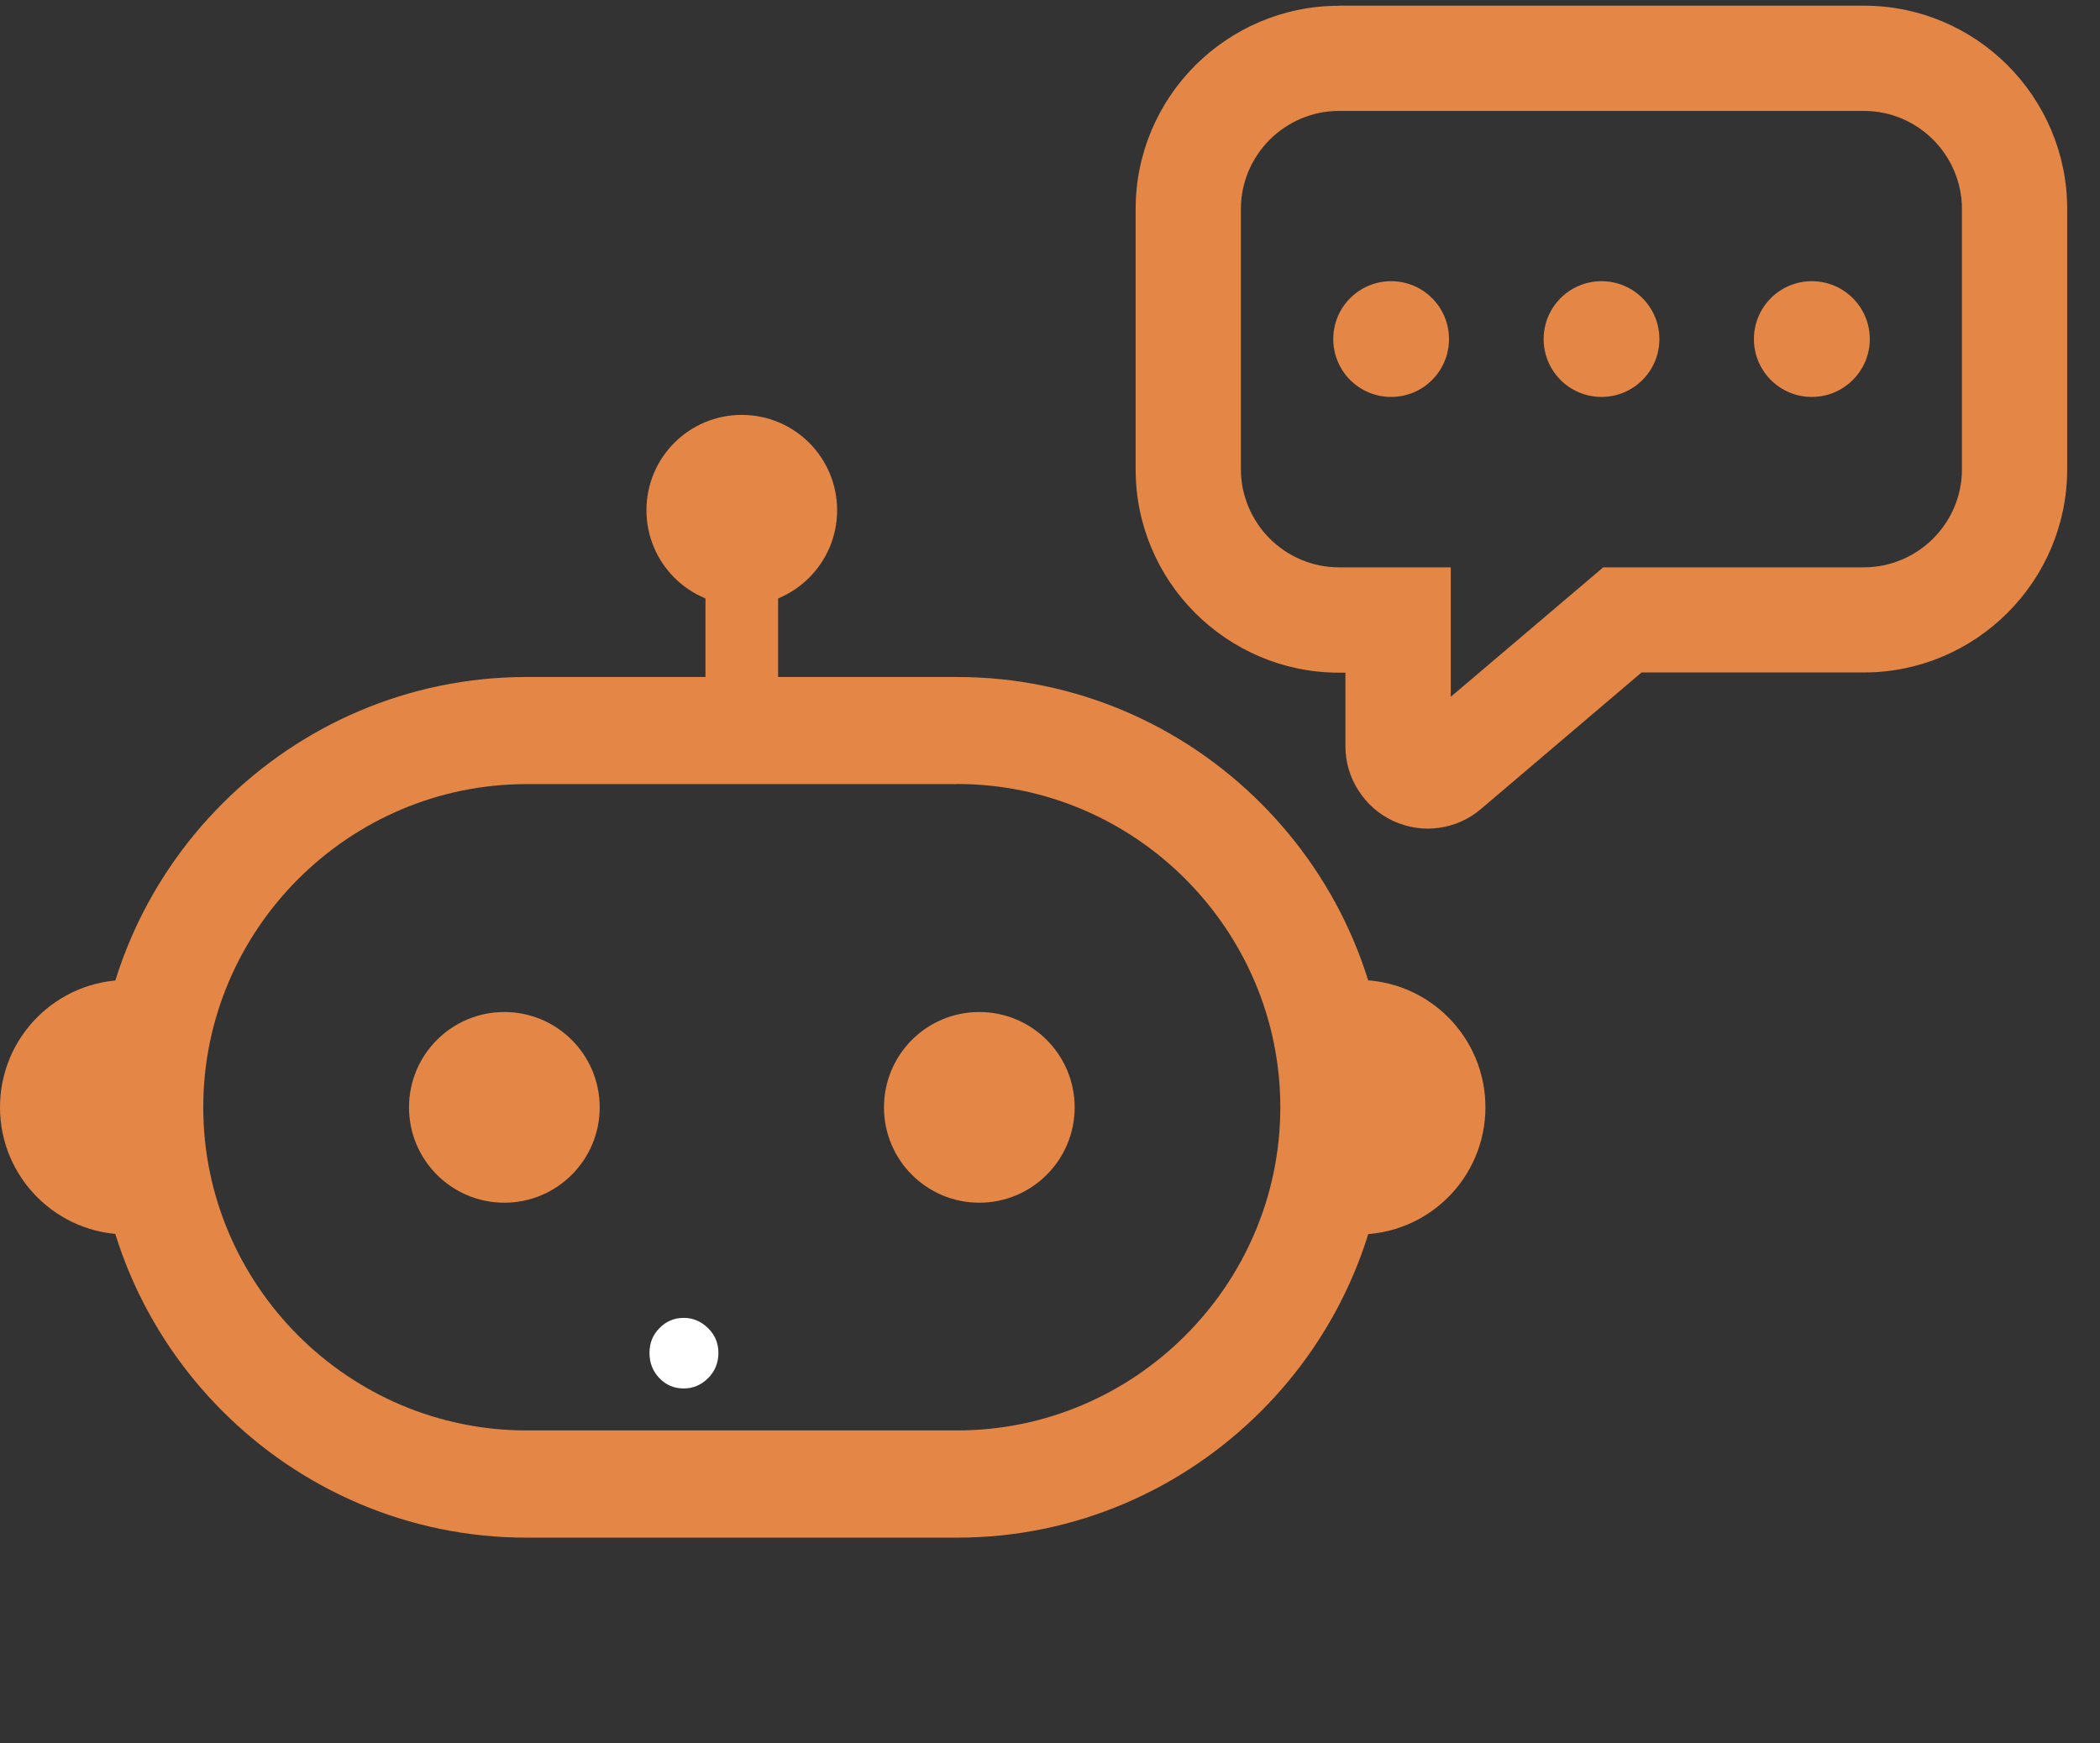 <svg xmlns="http://www.w3.org/2000/svg" xmlns:xlink="http://www.w3.org/1999/xlink" width="106" zoomAndPan="magnify" viewBox="0 0 79.5 66" height="88" preserveAspectRatio="xMidYMid meet" version="1.2"><rect x="0" y="0" width="79.5" height="66" fill="#333333" stroke="none"/><defs><clipPath id="6980f90739"><path d="M 3 25 L 53 25 L 53 58.34 L 3 58.34 Z M 3 25 "/></clipPath><clipPath id="793e414a36"><path d="M 42 0.207 L 78.258 0.207 L 78.258 32 L 42 32 Z M 42 0.207 "/></clipPath></defs><g id="820e6580ca"><g clip-rule="nonzero" clip-path="url(#6980f90739)"><path style=" stroke:none;fill-rule:nonzero;fill:#e38646;fill-opacity:1;" d="M 19.934 25.629 L 36.234 25.629 C 40.715 25.629 44.789 27.461 47.738 30.414 C 50.691 33.367 52.523 37.438 52.523 41.922 C 52.523 46.402 50.691 50.477 47.738 53.426 C 44.785 56.379 40.715 58.211 36.234 58.211 L 19.934 58.211 C 15.449 58.211 11.375 56.379 8.426 53.426 C 5.473 50.473 3.641 46.402 3.641 41.922 C 3.641 37.438 5.473 33.363 8.426 30.414 C 11.379 27.461 15.449 25.629 19.934 25.629 Z M 36.234 29.684 L 19.934 29.684 C 16.566 29.684 13.512 31.059 11.289 33.277 C 9.07 35.496 7.695 38.555 7.695 41.918 C 7.695 45.281 9.07 48.34 11.289 50.559 C 13.508 52.777 16.566 54.152 19.934 54.152 L 36.234 54.152 C 39.598 54.152 42.656 52.777 44.871 50.559 C 47.09 48.344 48.469 45.281 48.469 41.918 C 48.469 38.551 47.09 35.496 44.871 33.273 C 42.656 31.055 39.594 29.68 36.234 29.68 Z M 36.234 29.684 "/></g><path style=" stroke:none;fill-rule:evenodd;fill:#e38646;fill-opacity:1;" d="M 26.707 19.508 L 29.457 19.508 L 29.457 27.863 L 26.707 27.863 Z M 26.707 19.508 "/><path style=" stroke:none;fill-rule:evenodd;fill:#e38646;fill-opacity:1;" d="M 28.082 15.707 C 30.074 15.707 31.691 17.32 31.691 19.316 C 31.691 21.309 30.074 22.926 28.082 22.926 C 26.086 22.926 24.473 21.309 24.473 19.316 C 24.473 17.32 26.086 15.707 28.082 15.707 Z M 28.082 15.707 "/><path style=" stroke:none;fill-rule:evenodd;fill:#e38646;fill-opacity:1;" d="M 19.094 38.312 C 21.086 38.312 22.703 39.926 22.703 41.922 C 22.703 43.914 21.086 45.531 19.094 45.531 C 17.098 45.531 15.484 43.914 15.484 41.922 C 15.484 39.926 17.098 38.312 19.094 38.312 Z M 19.094 38.312 "/><path style=" stroke:none;fill-rule:evenodd;fill:#e38646;fill-opacity:1;" d="M 37.074 38.312 C 39.066 38.312 40.684 39.926 40.684 41.922 C 40.684 43.914 39.066 45.531 37.074 45.531 C 35.078 45.531 33.465 43.914 33.465 41.922 C 33.465 39.926 35.078 38.312 37.074 38.312 Z M 37.074 38.312 "/><path style=" stroke:none;fill-rule:evenodd;fill:#e38646;fill-opacity:1;" d="M 4.816 46.734 C 2.156 46.734 0 44.578 0 41.918 C 0 39.254 2.156 37.098 4.816 37.098 Z M 4.816 46.734 "/><path style=" stroke:none;fill-rule:evenodd;fill:#e38646;fill-opacity:1;" d="M 51.418 46.734 C 54.078 46.734 56.234 44.578 56.234 41.918 C 56.234 39.254 54.078 37.098 51.418 37.098 Z M 51.418 46.734 "/><g clip-rule="nonzero" clip-path="url(#793e414a36)"><path style=" stroke:none;fill-rule:nonzero;fill:#e38646;fill-opacity:1;" d="M 50.684 0.215 L 70.566 0.215 C 72.684 0.215 74.609 1.078 76 2.469 C 77.391 3.863 78.258 5.789 78.258 7.902 L 78.258 17.766 C 78.258 19.883 77.391 21.809 76 23.199 C 74.609 24.59 72.684 25.457 70.566 25.457 L 62.145 25.457 L 56.062 30.629 C 55.602 31.02 55.047 31.262 54.469 31.34 C 53.891 31.422 53.301 31.332 52.746 31.082 C 52.195 30.824 51.746 30.426 51.43 29.93 C 51.109 29.434 50.934 28.859 50.934 28.258 L 50.934 25.465 L 50.68 25.465 C 48.566 25.465 46.641 24.598 45.246 23.207 C 43.855 21.816 42.992 19.891 42.992 17.773 L 42.992 7.91 C 42.992 5.793 43.855 3.871 45.246 2.477 C 46.641 1.086 48.566 0.219 50.68 0.219 Z M 70.566 4.199 L 50.684 4.199 C 49.668 4.199 48.742 4.621 48.066 5.289 C 47.395 5.965 46.977 6.891 46.977 7.906 L 46.977 17.77 C 46.977 18.785 47.398 19.711 48.066 20.387 C 48.742 21.062 49.668 21.477 50.684 21.477 L 54.922 21.477 L 54.922 26.379 L 60.695 21.477 L 70.566 21.477 C 71.582 21.477 72.512 21.059 73.184 20.387 C 73.859 19.711 74.273 18.785 74.273 17.77 L 74.273 7.906 C 74.273 6.891 73.855 5.965 73.184 5.289 C 72.512 4.617 71.582 4.199 70.566 4.199 Z M 70.566 4.199 "/></g><path style=" stroke:none;fill-rule:evenodd;fill:#e38646;fill-opacity:1;" d="M 68.59 10.645 C 69.801 10.645 70.785 11.625 70.785 12.836 C 70.785 14.047 69.801 15.027 68.59 15.027 C 67.379 15.027 66.398 14.047 66.398 12.836 C 66.398 11.625 67.379 10.645 68.59 10.645 Z M 68.59 10.645 "/><path style=" stroke:none;fill-rule:evenodd;fill:#e38646;fill-opacity:1;" d="M 60.629 10.645 C 61.84 10.645 62.82 11.625 62.82 12.836 C 62.82 14.047 61.84 15.027 60.629 15.027 C 59.418 15.027 58.438 14.047 58.438 12.836 C 58.438 11.625 59.418 10.645 60.629 10.645 Z M 60.629 10.645 "/><path style=" stroke:none;fill-rule:evenodd;fill:#e38646;fill-opacity:1;" d="M 52.664 10.645 C 53.875 10.645 54.855 11.625 54.855 12.836 C 54.855 14.047 53.875 15.027 52.664 15.027 C 51.453 15.027 50.473 14.047 50.473 12.836 C 50.473 11.625 51.453 10.645 52.664 10.645 Z M 52.664 10.645 "/><g style="fill:#ffffff;fill-opacity:1;"><g transform="translate(23.291, 52.438)"><path style="stroke:none" d="M 2.594 0.125 C 2.227 0.125 1.922 -0.004 1.672 -0.266 C 1.422 -0.523 1.297 -0.844 1.297 -1.219 C 1.297 -1.594 1.422 -1.906 1.672 -2.156 C 1.922 -2.414 2.227 -2.547 2.594 -2.547 C 2.945 -2.547 3.254 -2.414 3.516 -2.156 C 3.773 -1.906 3.906 -1.594 3.906 -1.219 C 3.906 -0.844 3.773 -0.523 3.516 -0.266 C 3.254 -0.004 2.945 0.125 2.594 0.125 Z M 2.594 0.125 "/></g></g></g></svg>